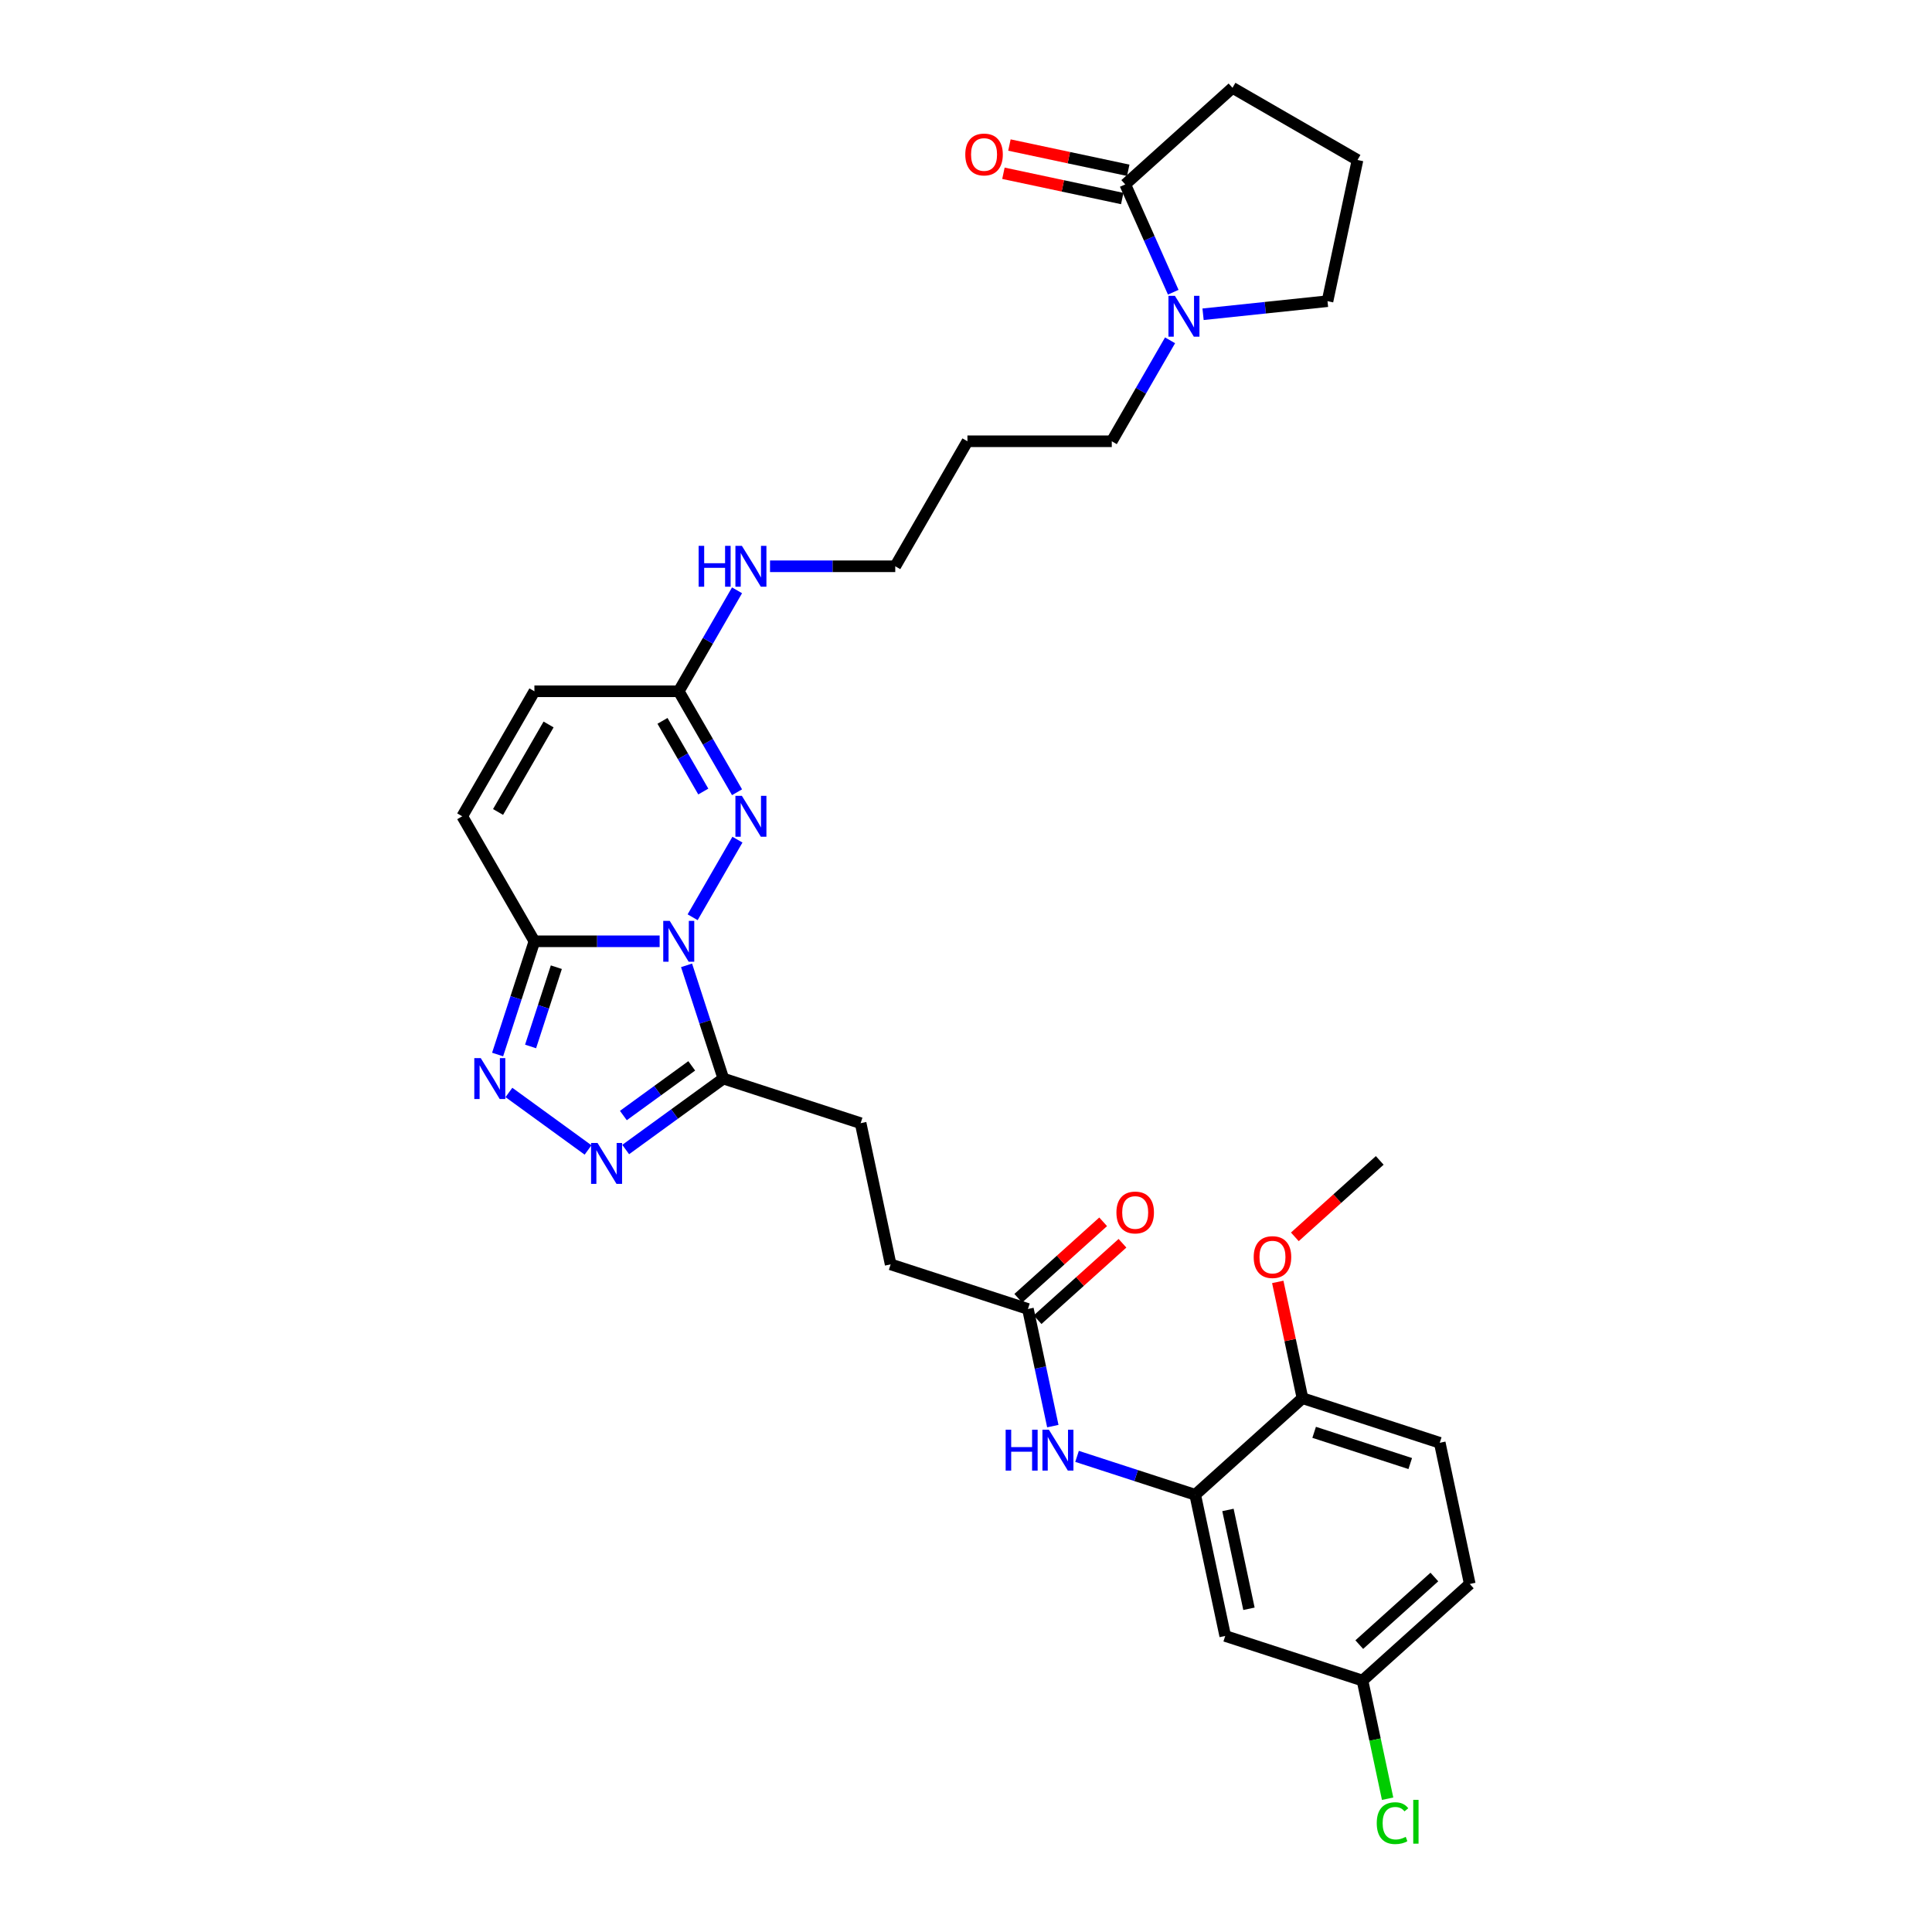 <?xml version='1.0' encoding='iso-8859-1'?>
<svg version='1.1' baseProfile='full'
              xmlns='http://www.w3.org/2000/svg'
                      xmlns:rdkit='http://www.rdkit.org/xml'
                      xmlns:xlink='http://www.w3.org/1999/xlink'
                  xml:space='preserve'
width='1000px' height='1000px' viewBox='0 0 1000 1000'>
<!-- END OF HEADER -->
<rect style='opacity:1.0;fill:#FFFFFF;stroke:none' width='1000' height='1000' x='0' y='0'> </rect>
<path class='bond-0' d='M 341.426,487.213 L 309.016,487.213' style='fill:none;fill-rule:evenodd;stroke:#0000FF;stroke-width:6px;stroke-linecap:butt;stroke-linejoin:miter;stroke-opacity:1' />
<path class='bond-0' d='M 309.016,487.213 L 276.606,487.213' style='fill:none;fill-rule:evenodd;stroke:#000000;stroke-width:6px;stroke-linecap:butt;stroke-linejoin:miter;stroke-opacity:1' />
<path class='bond-1' d='M 358.505,474.766 L 381.696,434.598' style='fill:none;fill-rule:evenodd;stroke:#0000FF;stroke-width:6px;stroke-linecap:butt;stroke-linejoin:miter;stroke-opacity:1' />
<path class='bond-2' d='M 355.363,499.66 L 364.884,528.964' style='fill:none;fill-rule:evenodd;stroke:#0000FF;stroke-width:6px;stroke-linecap:butt;stroke-linejoin:miter;stroke-opacity:1' />
<path class='bond-2' d='M 364.884,528.964 L 374.406,558.268' style='fill:none;fill-rule:evenodd;stroke:#000000;stroke-width:6px;stroke-linecap:butt;stroke-linejoin:miter;stroke-opacity:1' />
<path class='bond-3' d='M 276.606,487.213 L 267.085,516.517' style='fill:none;fill-rule:evenodd;stroke:#000000;stroke-width:6px;stroke-linecap:butt;stroke-linejoin:miter;stroke-opacity:1' />
<path class='bond-3' d='M 267.085,516.517 L 257.563,545.821' style='fill:none;fill-rule:evenodd;stroke:#0000FF;stroke-width:6px;stroke-linecap:butt;stroke-linejoin:miter;stroke-opacity:1' />
<path class='bond-3' d='M 287.961,500.621 L 281.296,521.134' style='fill:none;fill-rule:evenodd;stroke:#000000;stroke-width:6px;stroke-linecap:butt;stroke-linejoin:miter;stroke-opacity:1' />
<path class='bond-3' d='M 281.296,521.134 L 274.631,541.647' style='fill:none;fill-rule:evenodd;stroke:#0000FF;stroke-width:6px;stroke-linecap:butt;stroke-linejoin:miter;stroke-opacity:1' />
<path class='bond-9' d='M 276.606,487.213 L 239.25,422.51' style='fill:none;fill-rule:evenodd;stroke:#000000;stroke-width:6px;stroke-linecap:butt;stroke-linejoin:miter;stroke-opacity:1' />
<path class='bond-5' d='M 381.488,410.063 L 366.403,383.935' style='fill:none;fill-rule:evenodd;stroke:#0000FF;stroke-width:6px;stroke-linecap:butt;stroke-linejoin:miter;stroke-opacity:1' />
<path class='bond-5' d='M 366.403,383.935 L 351.318,357.807' style='fill:none;fill-rule:evenodd;stroke:#000000;stroke-width:6px;stroke-linecap:butt;stroke-linejoin:miter;stroke-opacity:1' />
<path class='bond-5' d='M 364.022,409.696 L 353.463,391.406' style='fill:none;fill-rule:evenodd;stroke:#0000FF;stroke-width:6px;stroke-linecap:butt;stroke-linejoin:miter;stroke-opacity:1' />
<path class='bond-5' d='M 353.463,391.406 L 342.903,373.117' style='fill:none;fill-rule:evenodd;stroke:#000000;stroke-width:6px;stroke-linecap:butt;stroke-linejoin:miter;stroke-opacity:1' />
<path class='bond-4' d='M 374.406,558.268 L 349.13,576.632' style='fill:none;fill-rule:evenodd;stroke:#000000;stroke-width:6px;stroke-linecap:butt;stroke-linejoin:miter;stroke-opacity:1' />
<path class='bond-4' d='M 349.13,576.632 L 323.854,594.996' style='fill:none;fill-rule:evenodd;stroke:#0000FF;stroke-width:6px;stroke-linecap:butt;stroke-linejoin:miter;stroke-opacity:1' />
<path class='bond-4' d='M 358.04,551.689 L 340.347,564.543' style='fill:none;fill-rule:evenodd;stroke:#000000;stroke-width:6px;stroke-linecap:butt;stroke-linejoin:miter;stroke-opacity:1' />
<path class='bond-4' d='M 340.347,564.543 L 322.654,577.398' style='fill:none;fill-rule:evenodd;stroke:#0000FF;stroke-width:6px;stroke-linecap:butt;stroke-linejoin:miter;stroke-opacity:1' />
<path class='bond-15' d='M 374.406,558.268 L 445.461,581.355' style='fill:none;fill-rule:evenodd;stroke:#000000;stroke-width:6px;stroke-linecap:butt;stroke-linejoin:miter;stroke-opacity:1' />
<path class='bond-32' d='M 263.411,565.455 L 304.376,595.218' style='fill:none;fill-rule:evenodd;stroke:#0000FF;stroke-width:6px;stroke-linecap:butt;stroke-linejoin:miter;stroke-opacity:1' />
<path class='bond-11' d='M 351.318,357.807 L 276.606,357.807' style='fill:none;fill-rule:evenodd;stroke:#000000;stroke-width:6px;stroke-linecap:butt;stroke-linejoin:miter;stroke-opacity:1' />
<path class='bond-18' d='M 351.318,357.807 L 366.403,331.68' style='fill:none;fill-rule:evenodd;stroke:#000000;stroke-width:6px;stroke-linecap:butt;stroke-linejoin:miter;stroke-opacity:1' />
<path class='bond-18' d='M 366.403,331.68 L 381.488,305.552' style='fill:none;fill-rule:evenodd;stroke:#0000FF;stroke-width:6px;stroke-linecap:butt;stroke-linejoin:miter;stroke-opacity:1' />
<path class='bond-6' d='M 605.624,176.147 L 590.54,202.274' style='fill:none;fill-rule:evenodd;stroke:#0000FF;stroke-width:6px;stroke-linecap:butt;stroke-linejoin:miter;stroke-opacity:1' />
<path class='bond-6' d='M 590.54,202.274 L 575.455,228.402' style='fill:none;fill-rule:evenodd;stroke:#000000;stroke-width:6px;stroke-linecap:butt;stroke-linejoin:miter;stroke-opacity:1' />
<path class='bond-8' d='M 607.269,151.253 L 594.846,123.35' style='fill:none;fill-rule:evenodd;stroke:#0000FF;stroke-width:6px;stroke-linecap:butt;stroke-linejoin:miter;stroke-opacity:1' />
<path class='bond-8' d='M 594.846,123.35 L 582.423,95.447' style='fill:none;fill-rule:evenodd;stroke:#000000;stroke-width:6px;stroke-linecap:butt;stroke-linejoin:miter;stroke-opacity:1' />
<path class='bond-25' d='M 622.703,162.66 L 654.908,159.275' style='fill:none;fill-rule:evenodd;stroke:#0000FF;stroke-width:6px;stroke-linecap:butt;stroke-linejoin:miter;stroke-opacity:1' />
<path class='bond-25' d='M 654.908,159.275 L 687.114,155.89' style='fill:none;fill-rule:evenodd;stroke:#000000;stroke-width:6px;stroke-linecap:butt;stroke-linejoin:miter;stroke-opacity:1' />
<path class='bond-7' d='M 618.639,773.689 L 588.057,763.752' style='fill:none;fill-rule:evenodd;stroke:#000000;stroke-width:6px;stroke-linecap:butt;stroke-linejoin:miter;stroke-opacity:1' />
<path class='bond-7' d='M 588.057,763.752 L 557.475,753.816' style='fill:none;fill-rule:evenodd;stroke:#0000FF;stroke-width:6px;stroke-linecap:butt;stroke-linejoin:miter;stroke-opacity:1' />
<path class='bond-13' d='M 618.639,773.689 L 634.173,846.768' style='fill:none;fill-rule:evenodd;stroke:#000000;stroke-width:6px;stroke-linecap:butt;stroke-linejoin:miter;stroke-opacity:1' />
<path class='bond-13' d='M 635.585,781.544 L 646.458,832.7' style='fill:none;fill-rule:evenodd;stroke:#000000;stroke-width:6px;stroke-linecap:butt;stroke-linejoin:miter;stroke-opacity:1' />
<path class='bond-14' d='M 618.639,773.689 L 674.161,723.697' style='fill:none;fill-rule:evenodd;stroke:#000000;stroke-width:6px;stroke-linecap:butt;stroke-linejoin:miter;stroke-opacity:1' />
<path class='bond-16' d='M 583.976,88.139 L 553.226,81.603' style='fill:none;fill-rule:evenodd;stroke:#000000;stroke-width:6px;stroke-linecap:butt;stroke-linejoin:miter;stroke-opacity:1' />
<path class='bond-16' d='M 553.226,81.603 L 522.477,75.067' style='fill:none;fill-rule:evenodd;stroke:#FF0000;stroke-width:6px;stroke-linecap:butt;stroke-linejoin:miter;stroke-opacity:1' />
<path class='bond-16' d='M 580.869,102.755 L 550.12,96.219' style='fill:none;fill-rule:evenodd;stroke:#000000;stroke-width:6px;stroke-linecap:butt;stroke-linejoin:miter;stroke-opacity:1' />
<path class='bond-16' d='M 550.12,96.219 L 519.37,89.683' style='fill:none;fill-rule:evenodd;stroke:#FF0000;stroke-width:6px;stroke-linecap:butt;stroke-linejoin:miter;stroke-opacity:1' />
<path class='bond-27' d='M 582.423,95.447 L 637.944,45.455' style='fill:none;fill-rule:evenodd;stroke:#000000;stroke-width:6px;stroke-linecap:butt;stroke-linejoin:miter;stroke-opacity:1' />
<path class='bond-33' d='M 239.25,422.51 L 276.606,357.807' style='fill:none;fill-rule:evenodd;stroke:#000000;stroke-width:6px;stroke-linecap:butt;stroke-linejoin:miter;stroke-opacity:1' />
<path class='bond-33' d='M 257.794,420.276 L 283.943,374.984' style='fill:none;fill-rule:evenodd;stroke:#000000;stroke-width:6px;stroke-linecap:butt;stroke-linejoin:miter;stroke-opacity:1' />
<path class='bond-10' d='M 544.938,738.155 L 538.494,707.838' style='fill:none;fill-rule:evenodd;stroke:#0000FF;stroke-width:6px;stroke-linecap:butt;stroke-linejoin:miter;stroke-opacity:1' />
<path class='bond-10' d='M 538.494,707.838 L 532.05,677.522' style='fill:none;fill-rule:evenodd;stroke:#000000;stroke-width:6px;stroke-linecap:butt;stroke-linejoin:miter;stroke-opacity:1' />
<path class='bond-12' d='M 532.05,677.522 L 460.995,654.435' style='fill:none;fill-rule:evenodd;stroke:#000000;stroke-width:6px;stroke-linecap:butt;stroke-linejoin:miter;stroke-opacity:1' />
<path class='bond-17' d='M 537.049,683.074 L 559.02,663.292' style='fill:none;fill-rule:evenodd;stroke:#000000;stroke-width:6px;stroke-linecap:butt;stroke-linejoin:miter;stroke-opacity:1' />
<path class='bond-17' d='M 559.02,663.292 L 580.991,643.509' style='fill:none;fill-rule:evenodd;stroke:#FF0000;stroke-width:6px;stroke-linecap:butt;stroke-linejoin:miter;stroke-opacity:1' />
<path class='bond-17' d='M 527.051,671.97 L 549.022,652.187' style='fill:none;fill-rule:evenodd;stroke:#000000;stroke-width:6px;stroke-linecap:butt;stroke-linejoin:miter;stroke-opacity:1' />
<path class='bond-17' d='M 549.022,652.187 L 570.992,632.405' style='fill:none;fill-rule:evenodd;stroke:#FF0000;stroke-width:6px;stroke-linecap:butt;stroke-linejoin:miter;stroke-opacity:1' />
<path class='bond-20' d='M 634.173,846.768 L 705.228,869.856' style='fill:none;fill-rule:evenodd;stroke:#000000;stroke-width:6px;stroke-linecap:butt;stroke-linejoin:miter;stroke-opacity:1' />
<path class='bond-19' d='M 674.161,723.697 L 745.216,746.784' style='fill:none;fill-rule:evenodd;stroke:#000000;stroke-width:6px;stroke-linecap:butt;stroke-linejoin:miter;stroke-opacity:1' />
<path class='bond-19' d='M 680.202,741.371 L 729.941,757.532' style='fill:none;fill-rule:evenodd;stroke:#000000;stroke-width:6px;stroke-linecap:butt;stroke-linejoin:miter;stroke-opacity:1' />
<path class='bond-26' d='M 674.161,723.697 L 667.765,693.605' style='fill:none;fill-rule:evenodd;stroke:#000000;stroke-width:6px;stroke-linecap:butt;stroke-linejoin:miter;stroke-opacity:1' />
<path class='bond-26' d='M 667.765,693.605 L 661.368,663.513' style='fill:none;fill-rule:evenodd;stroke:#FF0000;stroke-width:6px;stroke-linecap:butt;stroke-linejoin:miter;stroke-opacity:1' />
<path class='bond-21' d='M 445.461,581.355 L 460.995,654.435' style='fill:none;fill-rule:evenodd;stroke:#000000;stroke-width:6px;stroke-linecap:butt;stroke-linejoin:miter;stroke-opacity:1' />
<path class='bond-30' d='M 398.566,293.105 L 430.976,293.105' style='fill:none;fill-rule:evenodd;stroke:#0000FF;stroke-width:6px;stroke-linecap:butt;stroke-linejoin:miter;stroke-opacity:1' />
<path class='bond-30' d='M 430.976,293.105 L 463.386,293.105' style='fill:none;fill-rule:evenodd;stroke:#000000;stroke-width:6px;stroke-linecap:butt;stroke-linejoin:miter;stroke-opacity:1' />
<path class='bond-22' d='M 745.216,746.784 L 760.75,819.864' style='fill:none;fill-rule:evenodd;stroke:#000000;stroke-width:6px;stroke-linecap:butt;stroke-linejoin:miter;stroke-opacity:1' />
<path class='bond-24' d='M 705.228,869.856 L 711.727,900.433' style='fill:none;fill-rule:evenodd;stroke:#000000;stroke-width:6px;stroke-linecap:butt;stroke-linejoin:miter;stroke-opacity:1' />
<path class='bond-24' d='M 711.727,900.433 L 718.227,931.011' style='fill:none;fill-rule:evenodd;stroke:#00CC00;stroke-width:6px;stroke-linecap:butt;stroke-linejoin:miter;stroke-opacity:1' />
<path class='bond-34' d='M 705.228,869.856 L 760.75,819.864' style='fill:none;fill-rule:evenodd;stroke:#000000;stroke-width:6px;stroke-linecap:butt;stroke-linejoin:miter;stroke-opacity:1' />
<path class='bond-34' d='M 703.558,851.253 L 742.423,816.258' style='fill:none;fill-rule:evenodd;stroke:#000000;stroke-width:6px;stroke-linecap:butt;stroke-linejoin:miter;stroke-opacity:1' />
<path class='bond-23' d='M 575.455,228.402 L 500.743,228.402' style='fill:none;fill-rule:evenodd;stroke:#000000;stroke-width:6px;stroke-linecap:butt;stroke-linejoin:miter;stroke-opacity:1' />
<path class='bond-29' d='M 687.114,155.89 L 702.647,82.811' style='fill:none;fill-rule:evenodd;stroke:#000000;stroke-width:6px;stroke-linecap:butt;stroke-linejoin:miter;stroke-opacity:1' />
<path class='bond-31' d='M 670.208,640.19 L 692.179,620.408' style='fill:none;fill-rule:evenodd;stroke:#FF0000;stroke-width:6px;stroke-linecap:butt;stroke-linejoin:miter;stroke-opacity:1' />
<path class='bond-31' d='M 692.179,620.408 L 714.149,600.625' style='fill:none;fill-rule:evenodd;stroke:#000000;stroke-width:6px;stroke-linecap:butt;stroke-linejoin:miter;stroke-opacity:1' />
<path class='bond-35' d='M 637.944,45.455 L 702.647,82.811' style='fill:none;fill-rule:evenodd;stroke:#000000;stroke-width:6px;stroke-linecap:butt;stroke-linejoin:miter;stroke-opacity:1' />
<path class='bond-28' d='M 500.743,228.402 L 463.386,293.105' style='fill:none;fill-rule:evenodd;stroke:#000000;stroke-width:6px;stroke-linecap:butt;stroke-linejoin:miter;stroke-opacity:1' />
<path  class='atom-0' d='M 346.641 476.633
L 353.575 487.84
Q 354.262 488.946, 355.368 490.948
Q 356.473 492.95, 356.533 493.07
L 356.533 476.633
L 359.342 476.633
L 359.342 497.792
L 356.444 497.792
L 349.002 485.539
Q 348.136 484.105, 347.209 482.461
Q 346.313 480.817, 346.044 480.309
L 346.044 497.792
L 343.294 497.792
L 343.294 476.633
L 346.641 476.633
' fill='#0000FF'/>
<path  class='atom-2' d='M 383.997 411.931
L 390.931 423.138
Q 391.618 424.243, 392.724 426.246
Q 393.829 428.248, 393.889 428.367
L 393.889 411.931
L 396.698 411.931
L 396.698 433.089
L 393.8 433.089
L 386.358 420.836
Q 385.492 419.402, 384.565 417.758
Q 383.669 416.115, 383.4 415.607
L 383.4 433.089
L 380.65 433.089
L 380.65 411.931
L 383.997 411.931
' fill='#0000FF'/>
<path  class='atom-4' d='M 248.842 547.689
L 255.775 558.896
Q 256.463 560.001, 257.568 562.004
Q 258.674 564.006, 258.734 564.125
L 258.734 547.689
L 261.543 547.689
L 261.543 568.847
L 258.644 568.847
L 251.203 556.594
Q 250.336 555.16, 249.41 553.516
Q 248.513 551.873, 248.244 551.365
L 248.244 568.847
L 245.495 568.847
L 245.495 547.689
L 248.842 547.689
' fill='#0000FF'/>
<path  class='atom-5' d='M 309.285 591.603
L 316.219 602.81
Q 316.906 603.916, 318.012 605.918
Q 319.117 607.921, 319.177 608.04
L 319.177 591.603
L 321.986 591.603
L 321.986 612.762
L 319.087 612.762
L 311.646 600.509
Q 310.779 599.075, 309.853 597.431
Q 308.957 595.787, 308.688 595.279
L 308.688 612.762
L 305.938 612.762
L 305.938 591.603
L 309.285 591.603
' fill='#0000FF'/>
<path  class='atom-7' d='M 608.134 153.12
L 615.067 164.327
Q 615.754 165.433, 616.86 167.435
Q 617.966 169.438, 618.026 169.557
L 618.026 153.12
L 620.835 153.12
L 620.835 174.279
L 617.936 174.279
L 610.495 162.026
Q 609.628 160.592, 608.702 158.948
Q 607.805 157.304, 607.536 156.796
L 607.536 174.279
L 604.787 174.279
L 604.787 153.12
L 608.134 153.12
' fill='#0000FF'/>
<path  class='atom-11' d='M 520.523 740.022
L 523.392 740.022
L 523.392 749.018
L 534.21 749.018
L 534.21 740.022
L 537.079 740.022
L 537.079 761.181
L 534.21 761.181
L 534.21 751.408
L 523.392 751.408
L 523.392 761.181
L 520.523 761.181
L 520.523 740.022
' fill='#0000FF'/>
<path  class='atom-11' d='M 542.907 740.022
L 549.84 751.229
Q 550.527 752.335, 551.633 754.337
Q 552.739 756.339, 552.798 756.459
L 552.798 740.022
L 555.608 740.022
L 555.608 761.181
L 552.709 761.181
L 545.267 748.928
Q 544.401 747.494, 543.474 745.85
Q 542.578 744.206, 542.309 743.698
L 542.309 761.181
L 539.559 761.181
L 539.559 740.022
L 542.907 740.022
' fill='#0000FF'/>
<path  class='atom-17' d='M 499.63 79.973
Q 499.63 74.892, 502.141 72.053
Q 504.651 69.214, 509.343 69.214
Q 514.035 69.214, 516.545 72.053
Q 519.056 74.892, 519.056 79.973
Q 519.056 85.113, 516.515 88.042
Q 513.975 90.941, 509.343 90.941
Q 504.681 90.941, 502.141 88.042
Q 499.63 85.143, 499.63 79.973
M 509.343 88.55
Q 512.571 88.55, 514.304 86.398
Q 516.067 84.217, 516.067 79.973
Q 516.067 75.819, 514.304 73.727
Q 512.571 71.605, 509.343 71.605
Q 506.116 71.605, 504.352 73.697
Q 502.619 75.789, 502.619 79.973
Q 502.619 84.246, 504.352 86.398
Q 506.116 88.55, 509.343 88.55
' fill='#FF0000'/>
<path  class='atom-18' d='M 577.859 627.59
Q 577.859 622.509, 580.37 619.67
Q 582.88 616.831, 587.572 616.831
Q 592.264 616.831, 594.774 619.67
Q 597.285 622.509, 597.285 627.59
Q 597.285 632.73, 594.744 635.659
Q 592.204 638.557, 587.572 638.557
Q 582.91 638.557, 580.37 635.659
Q 577.859 632.76, 577.859 627.59
M 587.572 636.167
Q 590.8 636.167, 592.533 634.015
Q 594.296 631.833, 594.296 627.59
Q 594.296 623.436, 592.533 621.344
Q 590.8 619.222, 587.572 619.222
Q 584.344 619.222, 582.581 621.314
Q 580.848 623.406, 580.848 627.59
Q 580.848 631.863, 582.581 634.015
Q 584.344 636.167, 587.572 636.167
' fill='#FF0000'/>
<path  class='atom-19' d='M 361.614 282.526
L 364.483 282.526
L 364.483 291.521
L 375.301 291.521
L 375.301 282.526
L 378.17 282.526
L 378.17 303.684
L 375.301 303.684
L 375.301 293.912
L 364.483 293.912
L 364.483 303.684
L 361.614 303.684
L 361.614 282.526
' fill='#0000FF'/>
<path  class='atom-19' d='M 383.997 282.526
L 390.931 293.732
Q 391.618 294.838, 392.724 296.84
Q 393.829 298.843, 393.889 298.962
L 393.889 282.526
L 396.698 282.526
L 396.698 303.684
L 393.8 303.684
L 386.358 291.431
Q 385.492 289.997, 384.565 288.353
Q 383.669 286.709, 383.4 286.201
L 383.4 303.684
L 380.65 303.684
L 380.65 282.526
L 383.997 282.526
' fill='#0000FF'/>
<path  class='atom-25' d='M 712.603 943.667
Q 712.603 938.408, 715.053 935.658
Q 717.534 932.879, 722.226 932.879
Q 726.589 932.879, 728.92 935.957
L 726.948 937.571
Q 725.244 935.329, 722.226 935.329
Q 719.028 935.329, 717.325 937.481
Q 715.651 939.603, 715.651 943.667
Q 715.651 947.851, 717.384 950.003
Q 719.148 952.155, 722.555 952.155
Q 724.886 952.155, 727.605 950.75
L 728.442 952.991
Q 727.336 953.709, 725.663 954.127
Q 723.989 954.545, 722.136 954.545
Q 717.534 954.545, 715.053 951.736
Q 712.603 948.927, 712.603 943.667
' fill='#00CC00'/>
<path  class='atom-25' d='M 731.49 931.594
L 734.24 931.594
L 734.24 954.276
L 731.49 954.276
L 731.49 931.594
' fill='#00CC00'/>
<path  class='atom-27' d='M 648.915 650.677
Q 648.915 645.597, 651.425 642.758
Q 653.935 639.919, 658.627 639.919
Q 663.319 639.919, 665.83 642.758
Q 668.34 645.597, 668.34 650.677
Q 668.34 655.817, 665.8 658.746
Q 663.26 661.645, 658.627 661.645
Q 653.965 661.645, 651.425 658.746
Q 648.915 655.847, 648.915 650.677
M 658.627 659.254
Q 661.855 659.254, 663.588 657.102
Q 665.351 654.921, 665.351 650.677
Q 665.351 646.523, 663.588 644.431
Q 661.855 642.309, 658.627 642.309
Q 655.4 642.309, 653.637 644.401
Q 651.903 646.493, 651.903 650.677
Q 651.903 654.951, 653.637 657.102
Q 655.4 659.254, 658.627 659.254
' fill='#FF0000'/>
</svg>
